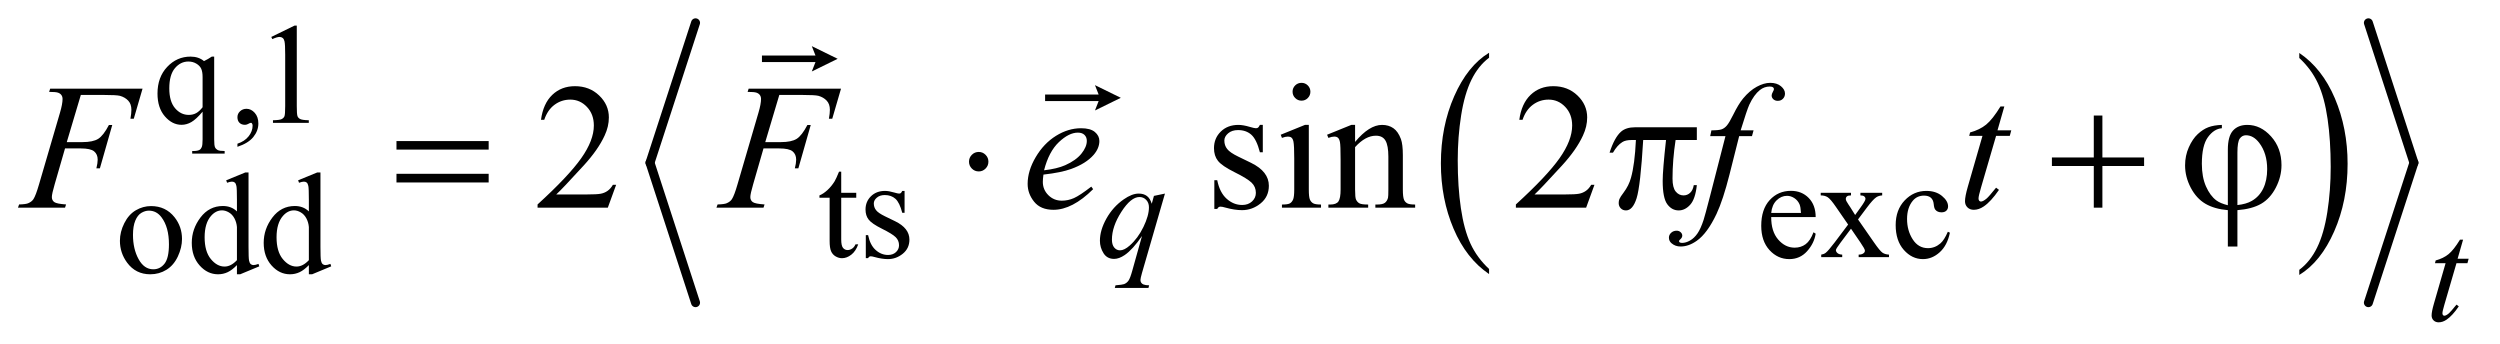 <?xml version="1.0" encoding="UTF-8"?>
<!DOCTYPE svg PUBLIC '-//W3C//DTD SVG 1.0//EN'
          'http://www.w3.org/TR/2001/REC-SVG-20010904/DTD/svg10.dtd'>
<svg stroke-dasharray="none" shape-rendering="auto" xmlns="http://www.w3.org/2000/svg" font-family="'Dialog'" text-rendering="auto" width="218" fill-opacity="1" color-interpolation="auto" color-rendering="auto" preserveAspectRatio="xMidYMid meet" font-size="12px" viewBox="0 0 218 30" fill="black" xmlns:xlink="http://www.w3.org/1999/xlink" stroke="black" image-rendering="auto" stroke-miterlimit="10" stroke-linecap="square" stroke-linejoin="miter" font-style="normal" stroke-width="1" height="30" stroke-dashoffset="0" font-weight="normal" stroke-opacity="1"
><!--Generated by the Batik Graphics2D SVG Generator--><defs id="genericDefs"
  /><g
  ><defs id="defs1"
    ><clipPath clipPathUnits="userSpaceOnUse" id="clipPath1"
      ><path d="M0.909 1.442 L138.978 1.442 L138.978 20.406 L0.909 20.406 L0.909 1.442 Z"
      /></clipPath
      ><clipPath clipPathUnits="userSpaceOnUse" id="clipPath2"
      ><path d="M29.136 46.077 L29.136 651.949 L4454.426 651.949 L4454.426 46.077 Z"
      /></clipPath
      ><clipPath clipPathUnits="userSpaceOnUse" id="clipPath3"
      ><path d="M0.909 1.442 L0.909 20.406 L138.978 20.406 L138.978 1.442 Z"
      /></clipPath
    ></defs
    ><g transform="scale(1.576,1.576) translate(-0.909,-1.442) matrix(0.031,0,0,0.031,0,0)"
    ><path d="M2687.062 526.547 L2687.062 535.672 Q2646.406 508.125 2623.742 454.828 Q2601.078 401.531 2601.078 338.156 Q2601.078 272.25 2624.914 218.109 Q2648.75 163.969 2687.062 140.656 L2687.062 149.562 Q2667.906 163.969 2655.602 188.977 Q2643.297 213.984 2637.219 252.445 Q2631.141 290.906 2631.141 332.656 Q2631.141 379.906 2636.75 418.055 Q2642.359 456.203 2653.883 481.312 Q2665.406 506.422 2687.062 526.547 Z" stroke="none" clip-path="url(#clipPath2)"
    /></g
    ><g transform="matrix(0.049,0,0,0.049,-1.432,-2.273)"
    ><path d="M4121.016 149.562 L4121.016 140.656 Q4161.656 168 4184.32 221.297 Q4206.984 274.594 4206.984 337.953 Q4206.984 403.859 4183.156 458.109 Q4159.328 512.359 4121.016 535.672 L4121.016 526.547 Q4140.328 512.141 4152.633 487.133 Q4164.938 462.125 4170.93 423.773 Q4176.922 385.422 4176.922 343.453 Q4176.922 296.422 4171.398 258.164 Q4165.875 219.906 4154.266 194.797 Q4142.656 169.688 4121.016 149.562 Z" stroke="none" clip-path="url(#clipPath2)"
    /></g
    ><g stroke-width="16" transform="matrix(0.049,0,0,0.049,-1.432,-2.273)" stroke-linejoin="round" stroke-linecap="round"
    ><line y2="336" fill="none" x1="1267" clip-path="url(#clipPath2)" x2="1186" y1="87"
    /></g
    ><g stroke-width="16" transform="matrix(0.049,0,0,0.049,-1.432,-2.273)" stroke-linejoin="round" stroke-linecap="round"
    ><line y2="585" fill="none" x1="1186" clip-path="url(#clipPath2)" x2="1267" y1="336"
    /></g
    ><g stroke-width="16" transform="matrix(0.049,0,0,0.049,-1.432,-2.273)" stroke-linejoin="round" stroke-linecap="round"
    ><line y2="336" fill="none" x1="4244" clip-path="url(#clipPath2)" x2="4325" y1="87"
    /></g
    ><g stroke-width="16" transform="matrix(0.049,0,0,0.049,-1.432,-2.273)" stroke-linejoin="round" stroke-linecap="round"
    ><line y2="585" fill="none" x1="4325" clip-path="url(#clipPath2)" x2="4244" y1="336"
    /></g
    ><g transform="matrix(0.049,0,0,0.049,-1.432,-2.273)"
    ><path d="M410.375 147.125 L410.375 294.375 Q410.375 305.375 411.875 308.5 Q413.375 311.625 416.562 313.375 Q419.75 315.125 429 315.125 L429 319.75 L371.25 319.75 L371.25 315.125 L373.625 315.125 Q380.625 315.125 384.25 313.125 Q386.75 311.75 388.25 308.188 Q389.75 304.625 389.75 294.375 L389.75 245.125 Q378.375 258.625 369.875 263.562 Q361.375 268.5 352.25 268.5 Q335.625 268.5 322.562 253.375 Q309.5 238.25 309.5 212.875 Q309.5 183.75 326.75 165.438 Q344 147.125 368.375 147.125 Q375.5 147.125 381.5 149.125 Q387.5 151.125 392.25 155.125 Q399.5 151.625 406.125 147.125 L410.375 147.125 ZM389.75 237.25 L389.75 183.5 Q389.75 174.125 387.312 168.75 Q384.875 163.375 378.625 159.625 Q372.375 155.875 364.5 155.875 Q350.5 155.875 340.5 167.75 Q330.5 179.625 330.5 203.75 Q330.5 226.875 340.688 238.875 Q350.875 250.875 365.25 250.875 Q372.625 250.875 378.375 247.688 Q384.125 244.5 389.75 237.25 ZM451.75 307.625 L451.75 302.125 Q464.625 297.875 471.688 288.938 Q478.75 280 478.75 270 Q478.75 267.625 477.625 266 Q476.75 264.875 475.875 264.875 Q474.5 264.875 469.875 267.375 Q467.625 268.5 465.125 268.5 Q459 268.5 455.375 264.875 Q451.75 261.25 451.75 254.875 Q451.75 248.75 456.438 244.375 Q461.125 240 467.875 240 Q476.125 240 482.562 247.188 Q489 254.375 489 266.25 Q489 279.125 480.062 290.188 Q471.125 301.25 451.75 307.625 ZM512 112.125 L553.25 92 L557.375 92 L557.375 235.125 Q557.375 249.375 558.562 252.875 Q559.75 256.375 563.5 258.25 Q567.25 260.125 578.75 260.375 L578.75 265 L515 265 L515 260.375 Q527 260.125 530.5 258.312 Q534 256.5 535.375 253.438 Q536.75 250.375 536.75 235.125 L536.75 143.625 Q536.75 125.125 535.5 119.875 Q534.625 115.875 532.312 114 Q530 112.125 526.75 112.125 Q522.125 112.125 513.875 116 L512 112.125 Z" stroke="none" clip-path="url(#clipPath2)"
    /></g
    ><g transform="matrix(0.049,0,0,0.049,-1.432,-2.273)"
    ><path d="M1526.25 351.875 L1526.25 389.5 L1553 389.5 L1553 398.25 L1526.25 398.25 L1526.25 472.5 Q1526.25 483.625 1529.438 487.5 Q1532.625 491.375 1537.625 491.375 Q1541.75 491.375 1545.625 488.812 Q1549.5 486.25 1551.625 481.25 L1556.5 481.25 Q1552.125 493.5 1544.125 499.688 Q1536.125 505.875 1527.625 505.875 Q1521.875 505.875 1516.375 502.688 Q1510.875 499.5 1508.25 493.562 Q1505.625 487.625 1505.625 475.25 L1505.625 398.25 L1487.5 398.25 L1487.5 394.125 Q1494.375 391.375 1501.562 384.812 Q1508.75 378.25 1514.375 369.25 Q1517.25 364.5 1522.375 351.875 L1526.25 351.875 ZM1639 386.125 L1639 425.125 L1634.875 425.125 Q1630.125 406.75 1622.688 400.125 Q1615.25 393.5 1603.75 393.5 Q1595 393.5 1589.625 398.125 Q1584.25 402.75 1584.25 408.375 Q1584.25 415.375 1588.25 420.375 Q1592.125 425.5 1604 431.25 L1622.25 440.125 Q1647.625 452.5 1647.625 472.75 Q1647.625 488.375 1635.812 497.938 Q1624 507.5 1609.375 507.5 Q1598.875 507.5 1585.375 503.75 Q1581.25 502.5 1578.625 502.5 Q1575.75 502.5 1574.125 505.75 L1570 505.75 L1570 464.875 L1574.125 464.875 Q1577.625 482.375 1587.5 491.25 Q1597.375 500.125 1609.625 500.125 Q1618.25 500.125 1623.688 495.062 Q1629.125 490 1629.125 482.875 Q1629.125 474.25 1623.062 468.375 Q1617 462.5 1598.875 453.5 Q1580.75 444.5 1575.125 437.25 Q1569.5 430.125 1569.5 419.25 Q1569.5 405.125 1579.188 395.625 Q1588.875 386.125 1604.25 386.125 Q1611 386.125 1620.625 389 Q1627 390.875 1629.125 390.875 Q1631.125 390.875 1632.25 390 Q1633.375 389.125 1634.875 386.125 L1639 386.125 ZM3181.25 432.625 Q3181.125 458.125 3193.625 472.625 Q3206.125 487.125 3223 487.125 Q3234.25 487.125 3242.562 480.938 Q3250.875 474.75 3256.5 459.75 L3260.375 462.25 Q3257.75 479.375 3245.125 493.438 Q3232.5 507.5 3213.5 507.5 Q3192.875 507.5 3178.188 491.438 Q3163.5 475.375 3163.5 448.25 Q3163.5 418.875 3178.562 402.438 Q3193.625 386 3216.375 386 Q3235.625 386 3248 398.688 Q3260.375 411.375 3260.375 432.625 L3181.25 432.625 ZM3181.25 425.375 L3234.25 425.375 Q3233.625 414.375 3231.625 409.875 Q3228.5 402.875 3222.312 398.875 Q3216.125 394.875 3209.375 394.875 Q3199 394.875 3190.812 402.938 Q3182.625 411 3181.25 425.375 ZM3269.375 389.5 L3323.25 389.5 L3323.25 394.125 Q3318.125 394.125 3316.062 395.875 Q3314 397.625 3314 400.5 Q3314 403.5 3318.375 409.75 Q3319.75 411.75 3322.5 416 L3330.625 429 L3340 416 Q3349 403.625 3349 400.375 Q3349 397.75 3346.875 395.938 Q3344.75 394.125 3340 394.125 L3340 389.5 L3378.75 389.5 L3378.75 394.125 Q3372.625 394.5 3368.125 397.5 Q3362 401.75 3351.375 416 L3335.75 436.875 L3364.25 477.875 Q3374.75 493 3379.25 496.062 Q3383.75 499.125 3390.875 499.5 L3390.875 504 L3336.875 504 L3336.875 499.5 Q3342.5 499.5 3345.625 497 Q3348 495.25 3348 492.375 Q3348 489.5 3340 477.875 L3323.25 453.375 L3304.875 477.875 Q3296.375 489.25 3296.375 491.375 Q3296.375 494.375 3299.188 496.812 Q3302 499.25 3307.625 499.5 L3307.625 504 L3270.25 504 L3270.25 499.5 Q3274.75 498.875 3278.125 496.375 Q3282.875 492.75 3294.125 477.875 L3318.125 446 L3296.375 414.5 Q3287.125 401 3282.062 397.562 Q3277 394.125 3269.375 394.125 L3269.375 389.5 ZM3499.25 460.5 Q3494.625 483.125 3481.125 495.312 Q3467.625 507.5 3451.25 507.5 Q3431.75 507.5 3417.25 491.125 Q3402.75 474.75 3402.75 446.875 Q3402.75 419.875 3418.812 403 Q3434.875 386.125 3457.375 386.125 Q3474.25 386.125 3485.125 395.062 Q3496 404 3496 413.625 Q3496 418.375 3492.938 421.312 Q3489.875 424.25 3484.375 424.25 Q3477 424.25 3473.25 419.5 Q3471.125 416.875 3470.438 409.5 Q3469.75 402.125 3465.375 398.25 Q3461 394.5 3453.25 394.5 Q3440.75 394.5 3433.125 403.75 Q3423 416 3423 436.125 Q3423 456.625 3433.062 472.312 Q3443.125 488 3460.25 488 Q3472.5 488 3482.25 479.625 Q3489.125 473.875 3495.625 458.75 L3499.25 460.5 Z" stroke="none" clip-path="url(#clipPath2)"
    /></g
    ><g transform="matrix(0.049,0,0,0.049,-1.432,-2.273)"
    ><path d="M298 413.125 Q324 413.125 339.75 432.875 Q353.125 449.75 353.125 471.625 Q353.125 487 345.75 502.75 Q338.375 518.5 325.438 526.5 Q312.5 534.5 296.625 534.5 Q270.75 534.5 255.5 513.875 Q242.625 496.5 242.625 474.875 Q242.625 459.125 250.438 443.562 Q258.25 428 271 420.562 Q283.75 413.125 298 413.125 ZM294.125 421.25 Q287.5 421.25 280.812 425.188 Q274.125 429.125 270 439 Q265.875 448.875 265.875 464.375 Q265.875 489.375 275.812 507.5 Q285.75 525.625 302 525.625 Q314.125 525.625 322 515.625 Q329.875 505.625 329.875 481.25 Q329.875 450.75 316.75 433.25 Q307.875 421.25 294.125 421.25 ZM450.875 518.125 Q442.5 526.875 434.5 530.688 Q426.5 534.5 417.25 534.5 Q398.5 534.5 384.5 518.812 Q370.5 503.125 370.5 478.5 Q370.5 453.875 386 433.438 Q401.5 413 425.875 413 Q441 413 450.875 422.625 L450.875 401.5 Q450.875 381.875 449.938 377.375 Q449 372.875 447 371.25 Q445 369.625 442 369.625 Q438.75 369.625 433.375 371.625 L431.75 367.25 L465.875 353.25 L471.5 353.25 L471.5 485.625 Q471.5 505.75 472.438 510.188 Q473.375 514.625 475.438 516.375 Q477.5 518.125 480.25 518.125 Q483.625 518.125 489.25 516 L490.625 520.375 L456.625 534.5 L450.875 534.5 L450.875 518.125 ZM450.875 509.375 L450.875 450.375 Q450.125 441.875 446.375 434.875 Q442.625 427.875 436.438 424.312 Q430.25 420.75 424.375 420.75 Q413.375 420.75 404.75 430.625 Q393.375 443.625 393.375 468.625 Q393.375 493.875 404.375 507.312 Q415.375 520.75 428.875 520.75 Q440.25 520.75 450.875 509.375 ZM578.875 518.125 Q570.5 526.875 562.5 530.688 Q554.5 534.5 545.25 534.5 Q526.5 534.5 512.5 518.812 Q498.5 503.125 498.5 478.5 Q498.5 453.875 514 433.438 Q529.5 413 553.875 413 Q569 413 578.875 422.625 L578.875 401.5 Q578.875 381.875 577.938 377.375 Q577 372.875 575 371.25 Q573 369.625 570 369.625 Q566.75 369.625 561.375 371.625 L559.75 367.25 L593.875 353.25 L599.5 353.25 L599.5 485.625 Q599.5 505.75 600.438 510.188 Q601.375 514.625 603.438 516.375 Q605.5 518.125 608.25 518.125 Q611.625 518.125 617.25 516 L618.625 520.375 L584.625 534.5 L578.875 534.5 L578.875 518.125 ZM578.875 509.375 L578.875 450.375 Q578.125 441.875 574.375 434.875 Q570.625 427.875 564.438 424.312 Q558.25 420.75 552.375 420.75 Q541.375 420.75 532.75 430.625 Q521.375 443.625 521.375 468.625 Q521.375 493.875 532.375 507.312 Q543.375 520.75 556.875 520.75 Q568.25 520.75 578.875 509.375 Z" stroke="none" clip-path="url(#clipPath2)"
    /></g
    ><g transform="matrix(0.049,0,0,0.049,-1.432,-2.273)"
    ><path d="M1125.719 375.219 L1110.875 416 L985.875 416 L985.875 410.219 Q1041.031 359.906 1063.531 328.031 Q1086.031 296.156 1086.031 269.75 Q1086.031 249.594 1073.688 236.625 Q1061.344 223.656 1044.156 223.656 Q1028.531 223.656 1016.109 232.797 Q1003.688 241.938 997.75 259.594 L991.969 259.594 Q995.875 230.688 1012.047 215.219 Q1028.219 199.75 1052.438 199.75 Q1078.219 199.75 1095.484 216.312 Q1112.75 232.875 1112.75 255.375 Q1112.75 271.469 1105.25 287.562 Q1093.688 312.875 1067.75 341.156 Q1028.844 383.656 1019.156 392.406 L1074.469 392.406 Q1091.344 392.406 1098.141 391.156 Q1104.938 389.906 1110.406 386.078 Q1115.875 382.25 1119.938 375.219 L1125.719 375.219 ZM2276.5 268.656 L2276.5 317.406 L2271.344 317.406 Q2265.406 294.438 2256.109 286.156 Q2246.812 277.875 2232.438 277.875 Q2221.5 277.875 2214.781 283.656 Q2208.062 289.438 2208.062 296.469 Q2208.062 305.219 2213.062 311.469 Q2217.906 317.875 2232.75 325.062 L2255.562 336.156 Q2287.281 351.625 2287.281 376.938 Q2287.281 396.469 2272.516 408.422 Q2257.75 420.375 2239.469 420.375 Q2226.344 420.375 2209.469 415.688 Q2204.312 414.125 2201.031 414.125 Q2197.438 414.125 2195.406 418.188 L2190.25 418.188 L2190.25 367.094 L2195.406 367.094 Q2199.781 388.969 2212.125 400.062 Q2224.469 411.156 2239.781 411.156 Q2250.562 411.156 2257.359 404.828 Q2264.156 398.5 2264.156 389.594 Q2264.156 378.812 2256.578 371.469 Q2249 364.125 2226.344 352.875 Q2203.688 341.625 2196.656 332.562 Q2189.625 323.656 2189.625 310.062 Q2189.625 292.406 2201.734 280.531 Q2213.844 268.656 2233.062 268.656 Q2241.5 268.656 2253.531 272.25 Q2261.5 274.594 2264.156 274.594 Q2266.656 274.594 2268.062 273.5 Q2269.469 272.406 2271.344 268.656 L2276.5 268.656 ZM2345.406 193.812 Q2351.969 193.812 2356.578 198.422 Q2361.188 203.031 2361.188 209.594 Q2361.188 216.156 2356.578 220.844 Q2351.969 225.531 2345.406 225.531 Q2338.844 225.531 2334.156 220.844 Q2329.469 216.156 2329.469 209.594 Q2329.469 203.031 2334.078 198.422 Q2338.688 193.812 2345.406 193.812 ZM2358.375 268.656 L2358.375 383.656 Q2358.375 397.094 2360.328 401.547 Q2362.281 406 2366.109 408.188 Q2369.938 410.375 2380.094 410.375 L2380.094 416 L2310.562 416 L2310.562 410.375 Q2321.031 410.375 2324.625 408.344 Q2328.219 406.312 2330.328 401.625 Q2332.438 396.938 2332.438 383.656 L2332.438 328.5 Q2332.438 305.219 2331.031 298.344 Q2329.938 293.344 2327.594 291.391 Q2325.25 289.438 2321.188 289.438 Q2316.812 289.438 2310.562 291.781 L2308.375 286.156 L2351.5 268.656 L2358.375 268.656 ZM2440.719 298.969 Q2465.875 268.656 2488.688 268.656 Q2500.406 268.656 2508.844 274.516 Q2517.281 280.375 2522.281 293.812 Q2525.719 303.188 2525.719 322.562 L2525.719 383.656 Q2525.719 397.25 2527.906 402.094 Q2529.625 406 2533.453 408.188 Q2537.281 410.375 2547.594 410.375 L2547.594 416 L2476.812 416 L2476.812 410.375 L2479.781 410.375 Q2489.781 410.375 2493.766 407.328 Q2497.75 404.281 2499.312 398.344 Q2499.938 396 2499.938 383.656 L2499.938 325.062 Q2499.938 305.531 2494.859 296.703 Q2489.781 287.875 2477.75 287.875 Q2459.156 287.875 2440.719 308.188 L2440.719 383.656 Q2440.719 398.188 2442.438 401.625 Q2444.625 406.156 2448.453 408.266 Q2452.281 410.375 2464 410.375 L2464 416 L2393.219 416 L2393.219 410.375 L2396.344 410.375 Q2407.281 410.375 2411.109 404.828 Q2414.938 399.281 2414.938 383.656 L2414.938 330.531 Q2414.938 304.75 2413.766 299.125 Q2412.594 293.5 2410.172 291.469 Q2407.75 289.438 2403.688 289.438 Q2399.312 289.438 2393.219 291.781 L2390.875 286.156 L2434 268.656 L2440.719 268.656 L2440.719 298.969 ZM2866.719 375.219 L2851.875 416 L2726.875 416 L2726.875 410.219 Q2782.031 359.906 2804.531 328.031 Q2827.031 296.156 2827.031 269.75 Q2827.031 249.594 2814.688 236.625 Q2802.344 223.656 2785.156 223.656 Q2769.531 223.656 2757.109 232.797 Q2744.688 241.938 2738.75 259.594 L2732.969 259.594 Q2736.875 230.688 2753.047 215.219 Q2769.219 199.75 2793.438 199.75 Q2819.219 199.75 2836.484 216.312 Q2853.75 232.875 2853.75 255.375 Q2853.75 271.469 2846.25 287.562 Q2834.688 312.875 2808.75 341.156 Q2769.844 383.656 2760.156 392.406 L2815.469 392.406 Q2832.344 392.406 2839.141 391.156 Q2845.938 389.906 2851.406 386.078 Q2856.875 382.25 2860.938 375.219 L2866.719 375.219 Z" stroke="none" clip-path="url(#clipPath2)"
    /></g
    ><g transform="matrix(0.049,0,0,0.049,-1.432,-2.273)"
    ><path d="M2102.375 390.875 L2061.5 532.125 Q2058.75 541.875 2058.75 544.625 Q2058.75 547.5 2060.188 549.562 Q2061.625 551.625 2064.125 552.625 Q2068 554.125 2074.25 554.125 L2073 558.75 L2013.125 558.75 L2014.375 554.125 Q2026.625 553.125 2029.625 552 Q2034.375 550.125 2037.438 545.875 Q2040.5 541.625 2044.25 528 L2061.5 466.375 Q2045 490.5 2030.75 500.25 Q2020.625 507.125 2011.875 507.125 Q1999.375 507.125 1993 496.938 Q1986.625 486.75 1986.625 474.875 Q1986.625 456 1998.25 435.25 Q2009.875 414.5 2028.875 401.25 Q2043.625 390.875 2055.625 390.875 Q2064.5 390.875 2070.25 395.188 Q2076 399.5 2078.875 409 L2082.75 395 L2102.375 390.875 ZM2073.875 415.25 Q2073.875 407.25 2069 402.125 Q2064.125 397 2057 397 Q2041.75 397 2024.875 423.25 Q2008 449.5 2008 472.75 Q2008 482.125 2012.188 487 Q2016.375 491.875 2022.375 491.875 Q2030 491.875 2039.625 483.375 Q2054.25 470.5 2064.062 450.312 Q2073.875 430.125 2073.875 415.25 Z" stroke="none" clip-path="url(#clipPath2)"
    /></g
    ><g transform="matrix(0.049,0,0,0.049,-1.432,-2.273)"
    ><path d="M4412.5 472.875 L4402.75 506.875 L4422.375 506.875 L4420.25 514.75 L4400.75 514.75 L4379.25 588.5 Q4375.75 600.375 4375.75 603.875 Q4375.75 606 4376.75 607.125 Q4377.75 608.25 4379.125 608.25 Q4382.25 608.25 4387.375 603.875 Q4390.375 601.375 4400.75 588.5 L4404.875 591.625 Q4393.375 608.375 4383.125 615.25 Q4376.125 620 4369 620 Q4363.5 620 4360 616.562 Q4356.5 613.125 4356.5 607.75 Q4356.5 601 4360.5 587.125 L4381.375 514.75 L4362.5 514.75 L4363.75 509.875 Q4377.5 506.125 4386.625 498.688 Q4395.75 491.25 4407 472.875 L4412.5 472.875 Z" stroke="none" clip-path="url(#clipPath2)"
    /></g
    ><g transform="matrix(0.049,0,0,0.049,-1.432,-2.273)"
    ><path d="M173.062 215.375 L148.062 299.281 L175.875 299.281 Q194.625 299.281 203.922 293.5 Q213.219 287.719 223.062 268.812 L229 268.812 L206.969 346 L200.719 346 Q203.062 336.625 203.062 330.531 Q203.062 321 196.734 315.766 Q190.406 310.531 173.062 310.531 L144.938 310.531 L126.5 374.438 Q121.5 391.469 121.5 397.094 Q121.5 402.875 125.797 406 Q130.094 409.125 146.812 410.219 L144.938 416 L61.188 416 L63.219 410.219 Q75.406 409.906 79.469 408.031 Q85.719 405.375 88.688 400.844 Q92.906 394.438 98.688 374.438 L136.031 246.781 Q140.562 231.312 140.562 222.562 Q140.562 218.5 138.531 215.609 Q136.5 212.719 132.516 211.312 Q128.531 209.906 116.656 209.906 L118.531 204.125 L282.906 204.125 L267.281 257.719 L261.344 257.719 Q263.062 248.031 263.062 241.781 Q263.062 231.469 257.359 225.453 Q251.656 219.438 242.75 216.938 Q236.5 215.375 214.781 215.375 L173.062 215.375 ZM1416.062 215.375 L1391.062 299.281 L1418.875 299.281 Q1437.625 299.281 1446.922 293.5 Q1456.219 287.719 1466.062 268.812 L1472 268.812 L1449.969 346 L1443.719 346 Q1446.062 336.625 1446.062 330.531 Q1446.062 321 1439.734 315.766 Q1433.406 310.531 1416.062 310.531 L1387.938 310.531 L1369.5 374.438 Q1364.5 391.469 1364.5 397.094 Q1364.5 402.875 1368.797 406 Q1373.094 409.125 1389.812 410.219 L1387.938 416 L1304.188 416 L1306.219 410.219 Q1318.406 409.906 1322.469 408.031 Q1328.719 405.375 1331.688 400.844 Q1335.906 394.438 1341.688 374.438 L1379.031 246.781 Q1383.562 231.312 1383.562 222.562 Q1383.562 218.5 1381.531 215.609 Q1379.5 212.719 1375.516 211.312 Q1371.531 209.906 1359.656 209.906 L1361.531 204.125 L1525.906 204.125 L1510.281 257.719 L1504.344 257.719 Q1506.062 248.031 1506.062 241.781 Q1506.062 231.469 1500.359 225.453 Q1494.656 219.438 1485.75 216.938 Q1479.5 215.375 1457.781 215.375 L1416.062 215.375 ZM1886.125 357.094 Q1885.031 364.906 1885.031 370.062 Q1885.031 383.969 1894.875 393.734 Q1904.719 403.5 1918.781 403.5 Q1930.031 403.5 1940.422 398.891 Q1950.812 394.281 1971.281 378.5 L1974.562 383.031 Q1937.531 419.75 1903.938 419.75 Q1881.125 419.75 1869.562 405.375 Q1858 391 1858 373.656 Q1858 350.375 1872.375 326 Q1886.75 301.625 1908.469 288.109 Q1930.188 274.594 1953.156 274.594 Q1969.719 274.594 1977.688 281.312 Q1985.656 288.031 1985.656 297.25 Q1985.656 310.219 1975.344 322.094 Q1961.75 337.562 1935.344 347.094 Q1917.844 353.5 1886.125 357.094 ZM1887.219 349.438 Q1910.344 346.781 1924.875 340.375 Q1944.094 331.781 1953.703 319.828 Q1963.312 307.875 1963.312 297.094 Q1963.312 290.531 1959.172 286.469 Q1955.031 282.406 1947.375 282.406 Q1931.438 282.406 1913.547 299.359 Q1895.656 316.312 1887.219 349.438 ZM3149.844 278.344 L3147.031 288.656 L3124.219 288.656 L3107.031 356.938 Q3095.625 402.094 3084.062 426.781 Q3067.656 461.625 3048.75 474.906 Q3034.375 485.062 3020 485.062 Q3010.625 485.062 3004.062 479.438 Q2999.219 475.531 2999.219 469.281 Q2999.219 464.281 3003.203 460.609 Q3007.188 456.938 3012.969 456.938 Q3017.188 456.938 3020.078 459.594 Q3022.969 462.25 3022.969 465.688 Q3022.969 469.125 3019.688 472.094 Q3017.188 474.281 3017.188 475.375 Q3017.188 476.781 3018.281 477.562 Q3019.688 478.656 3022.656 478.656 Q3029.375 478.656 3036.797 474.438 Q3044.219 470.219 3050 461.859 Q3055.781 453.5 3060.938 437.719 Q3063.125 431.156 3072.656 394.438 L3099.844 288.656 L3072.656 288.656 L3074.844 278.344 Q3087.812 278.344 3092.969 276.547 Q3098.125 274.75 3102.422 269.672 Q3106.719 264.594 3113.594 250.688 Q3122.812 231.938 3131.25 221.625 Q3142.812 207.719 3155.547 200.766 Q3168.281 193.812 3179.531 193.812 Q3191.406 193.812 3198.594 199.828 Q3205.781 205.844 3205.781 212.875 Q3205.781 218.344 3202.188 222.094 Q3198.594 225.844 3192.969 225.844 Q3188.125 225.844 3185.078 223.031 Q3182.031 220.219 3182.031 216.312 Q3182.031 213.812 3184.062 210.141 Q3186.094 206.469 3186.094 205.219 Q3186.094 203.031 3184.688 201.938 Q3182.656 200.375 3178.75 200.375 Q3168.906 200.375 3161.094 206.625 Q3150.625 214.906 3142.344 232.562 Q3138.125 241.781 3126.875 278.344 L3149.844 278.344 ZM3596.125 235.844 L3583.938 278.344 L3608.469 278.344 L3605.812 288.188 L3581.438 288.188 L3554.562 380.375 Q3550.188 395.219 3550.188 399.594 Q3550.188 402.25 3551.438 403.656 Q3552.688 405.062 3554.406 405.062 Q3558.312 405.062 3564.719 399.594 Q3568.469 396.469 3581.438 380.375 L3586.594 384.281 Q3572.219 405.219 3559.406 413.812 Q3550.656 419.75 3541.75 419.75 Q3534.875 419.75 3530.5 415.453 Q3526.125 411.156 3526.125 404.438 Q3526.125 396 3531.125 378.656 L3557.219 288.188 L3533.625 288.188 L3535.188 282.094 Q3552.375 277.406 3563.781 268.109 Q3575.188 258.812 3589.25 235.844 L3596.125 235.844 Z" stroke="none" clip-path="url(#clipPath2)"
    /></g
    ><g transform="matrix(0.049,0,0,0.049,-1.432,-2.273)"
    ><path d="M734.781 297.406 L898.844 297.406 L898.844 312.562 L734.781 312.562 L734.781 297.406 ZM734.781 355.688 L898.844 355.688 L898.844 371.156 L734.781 371.156 L734.781 355.688 ZM1788.188 334.125 Q1788.188 341.312 1783.109 346.391 Q1778.031 351.469 1771 351.469 Q1763.812 351.469 1758.734 346.391 Q1753.656 341.312 1753.656 334.125 Q1753.656 326.938 1758.734 321.859 Q1763.812 316.781 1771 316.781 Q1778.031 316.781 1783.109 321.859 Q1788.188 326.938 1788.188 334.125 ZM3048.906 272.875 L3048.906 295.531 L3011.094 295.531 Q3005.625 331.312 3005.625 364.125 Q3005.625 380.219 3011.25 387.172 Q3016.875 394.125 3025.312 394.125 Q3032.031 394.125 3037.031 389.438 Q3042.031 384.75 3043.438 375.844 L3048.906 375.844 Q3046.25 400.531 3037.109 410.688 Q3027.969 420.844 3016.562 420.844 Q3004.375 420.844 2996.25 409.75 Q2988.125 398.656 2988.125 368.344 Q2988.125 349.281 2994.062 295.531 L2953.438 295.531 Q2948.594 377.406 2941.719 399.125 Q2934.844 420.844 2922.812 420.844 Q2917.188 420.844 2913.516 417.094 Q2909.844 413.344 2909.844 407.719 Q2909.844 403.656 2911.094 400.688 Q2912.812 396.625 2918.438 389.281 Q2927.969 376.625 2931.719 362.719 Q2938.438 338.969 2940.469 295.531 L2933.281 295.531 Q2921.875 295.531 2916.25 299.281 Q2907.188 304.906 2899.688 318.031 L2893.594 318.031 Q2902.344 291 2914.062 280.688 Q2922.969 272.875 2939.062 272.875 L3048.906 272.875 ZM3755.312 251.938 L3770.625 251.938 L3770.625 326.625 L3844.844 326.625 L3844.844 341.781 L3770.625 341.781 L3770.625 416 L3755.312 416 L3755.312 341.781 L3680.781 341.781 L3680.781 326.625 L3755.312 326.625 L3755.312 251.938 ZM3993.875 411.625 L3993.875 312.875 Q3993.875 288.969 4003.016 278.812 Q4012.156 268.656 4028.562 268.656 Q4052.312 268.656 4070.828 289.203 Q4089.344 309.75 4089.344 340.375 Q4089.344 360.844 4079.266 380.297 Q4069.188 399.75 4053.094 409.047 Q4037 418.344 4010.906 420.375 L4010.906 485.062 L3993.875 485.062 L3993.875 420.375 Q3969.969 418.344 3953.953 408.969 Q3937.938 399.594 3927.859 380.375 Q3917.781 361.156 3917.781 340.688 Q3917.781 323.344 3924.422 308.5 Q3931.062 293.656 3940.281 285.062 Q3949.5 276.469 3959.266 272.797 Q3969.031 269.125 3983.25 268.656 L3983.25 274.594 Q3969.188 275.688 3958.406 290.531 Q3947.625 305.375 3947.625 337.875 Q3947.625 361.469 3954.969 378.109 Q3962.312 394.75 3973.406 403.031 Q3980.594 408.344 3993.875 411.625 ZM4010.906 411.312 Q4026.688 409.594 4036.375 403.969 Q4049.812 396.312 4056.844 381.859 Q4063.875 367.406 4063.875 347.406 Q4063.875 319.125 4049.656 300.531 Q4039.344 287.094 4026.062 287.094 Q4019.344 287.094 4015.125 292.953 Q4010.906 298.812 4010.906 317.875 L4010.906 411.312 Z" stroke="none" clip-path="url(#clipPath2)"
    /></g
    ><g transform="matrix(1.576,0,0,1.576,-1.432,-2.273)"
    ><path d="M45.826 5.397 L46.03 4.875 L43.067 4.875 L43.067 4.516 L46.03 4.516 L45.826 3.995 L47.256 4.696 Z" stroke="none" clip-path="url(#clipPath3)"
    /></g
    ><g transform="matrix(1.576,0,0,1.576,-1.432,-2.273)"
    ><path d="M61.493 7.555 L61.697 7.033 L58.734 7.033 L58.734 6.674 L61.697 6.674 L61.493 6.153 L62.923 6.854 Z" stroke="none" clip-path="url(#clipPath3)"
    /></g
  ></g
></svg
>
